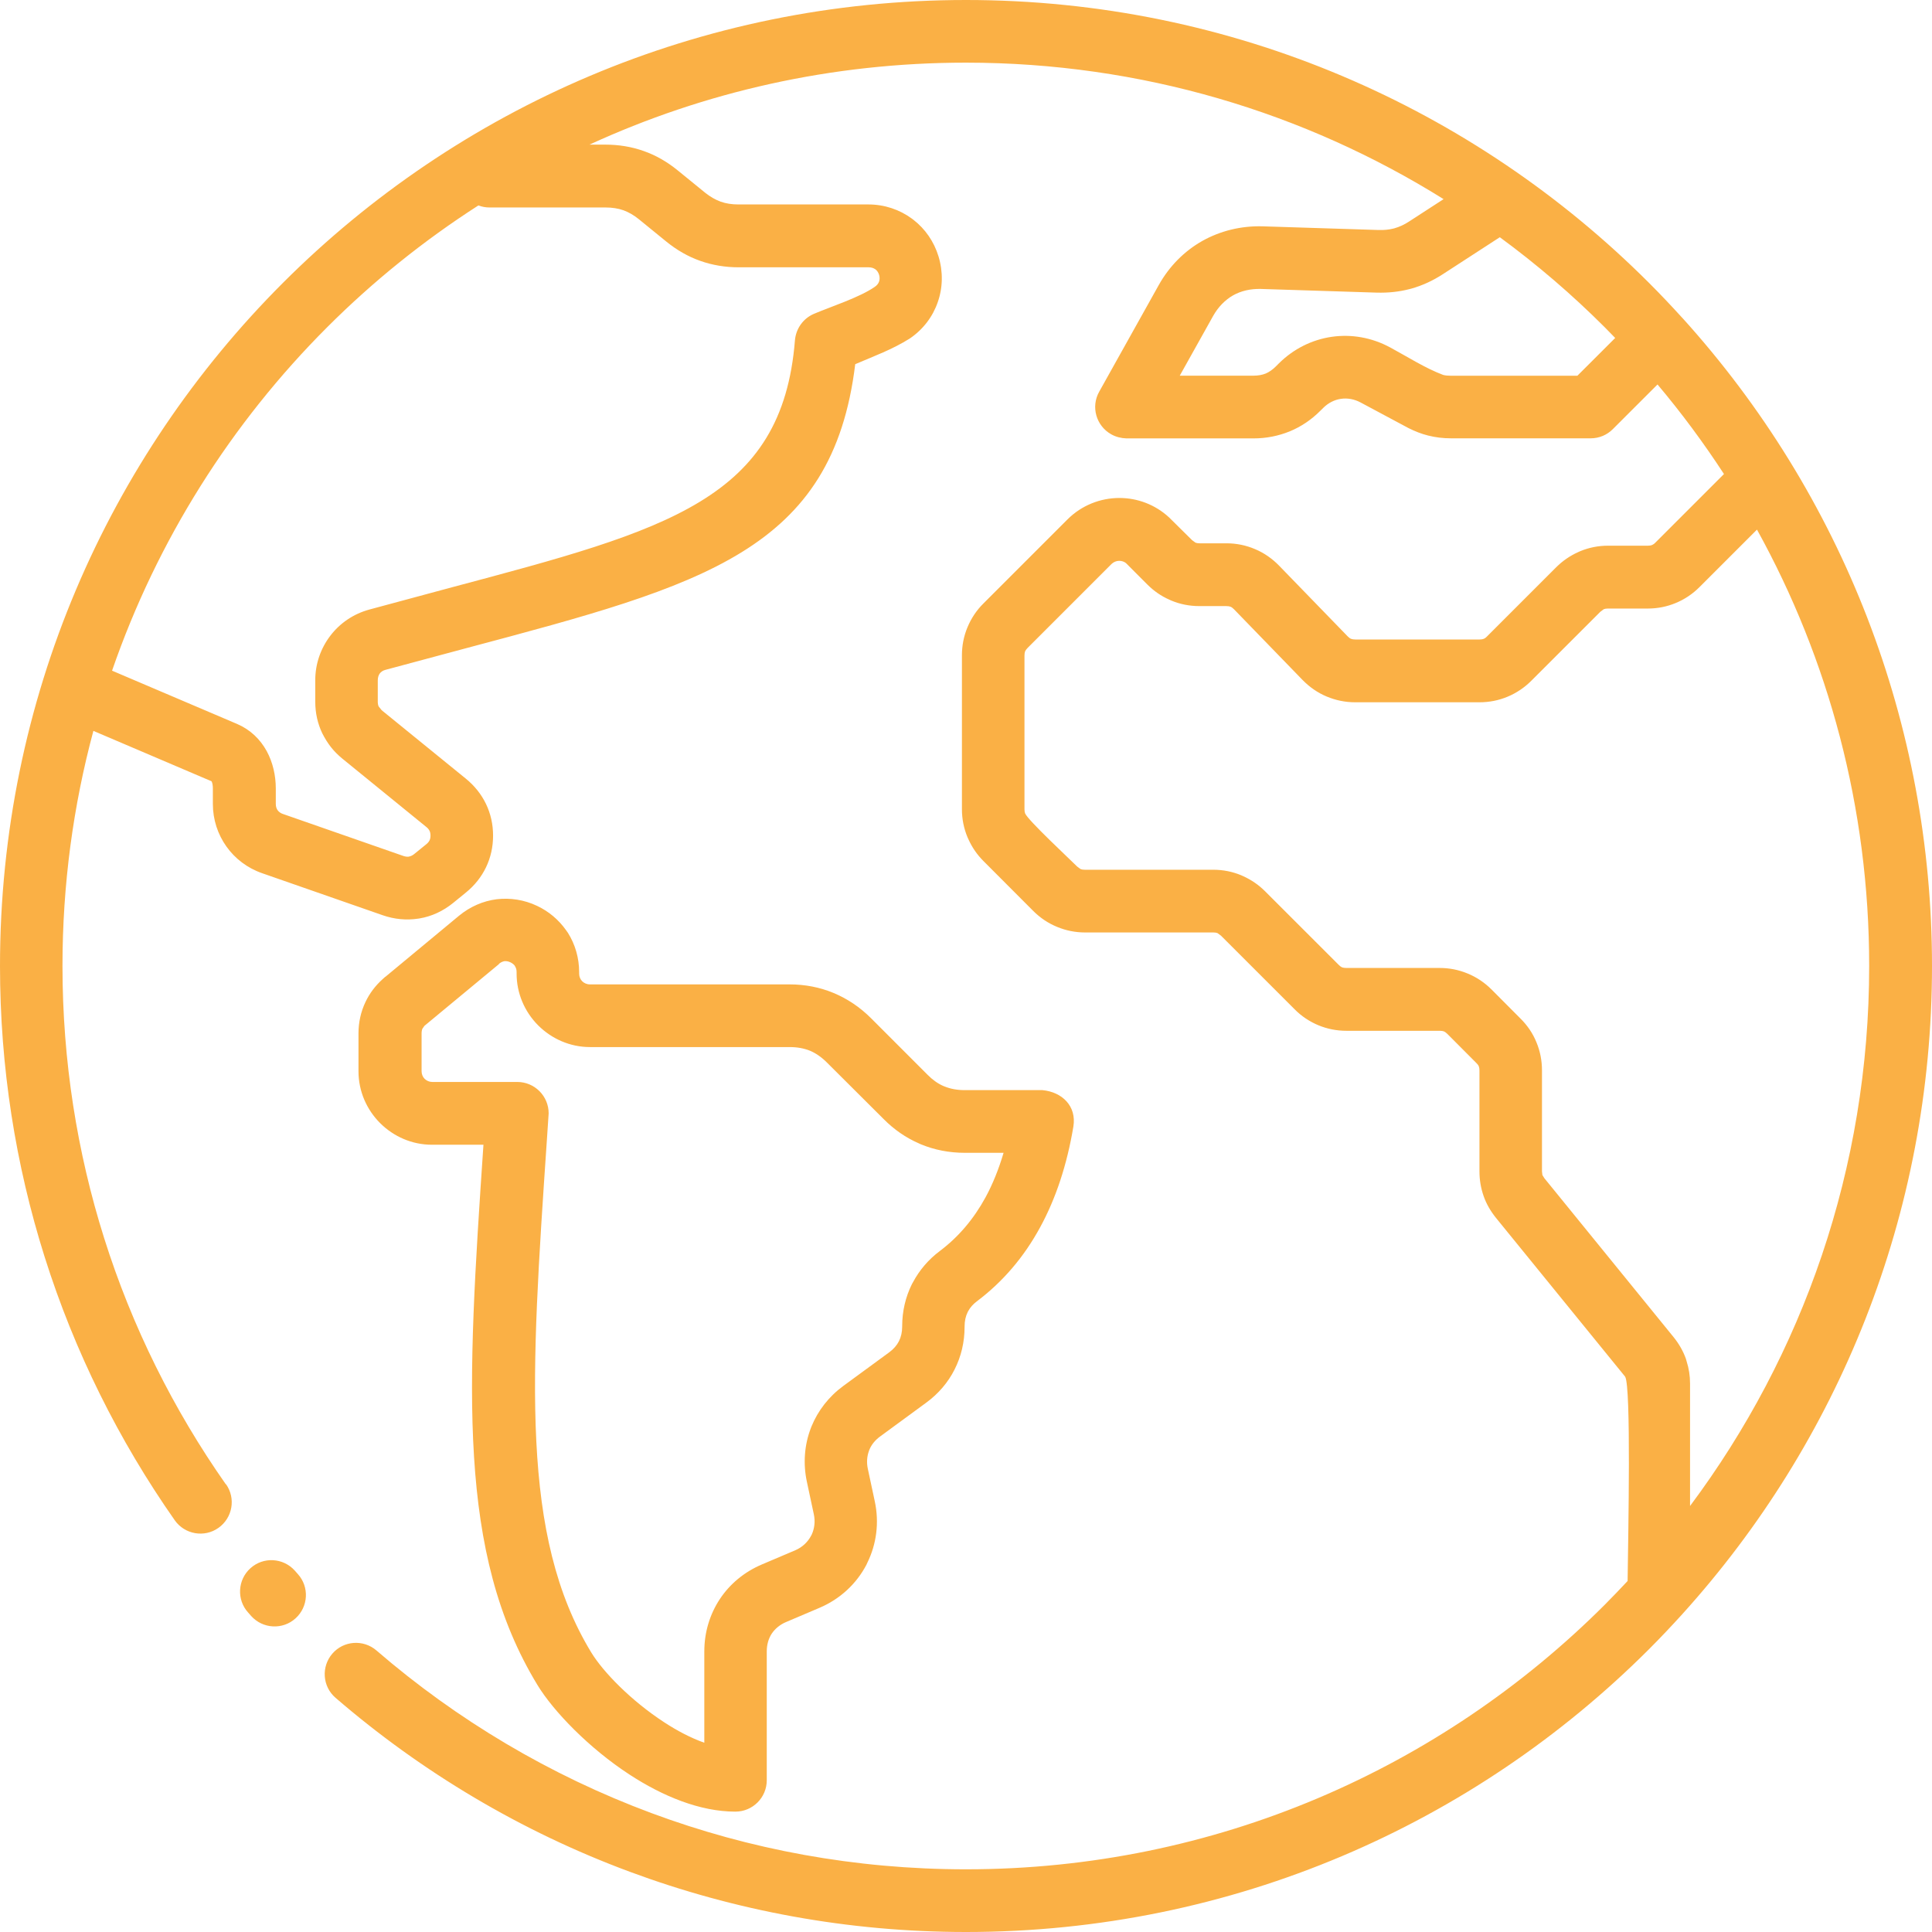 <svg width="56" height="56" viewBox="0 0 56 56" fill="none" xmlns="http://www.w3.org/2000/svg">
<path d="M6.552 43.022C6.841 43.432 6.741 43.998 6.331 44.287C5.922 44.576 5.355 44.476 5.066 44.067C3.444 41.752 2.16 39.18 1.291 36.423C0.452 33.763 0 30.93 0 28C0 20.268 3.134 13.267 8.2 8.2C13.266 3.133 20.268 0 27.999 0C35.73 0 42.732 3.134 47.798 8.2C48.12 8.522 48.435 8.854 48.743 9.193L48.759 9.209C53.411 14.347 56 20.998 56 28C56 35.224 53.262 41.809 48.771 46.777L48.757 46.793C48.444 47.137 48.127 47.473 47.8 47.8C42.733 52.867 35.732 56 28.001 56C24.581 56 21.295 55.382 18.254 54.254C15.106 53.087 12.221 51.364 9.725 49.211C9.346 48.885 9.306 48.311 9.633 47.932C9.96 47.553 10.533 47.513 10.912 47.84C13.245 49.853 15.943 51.462 18.889 52.556C21.72 53.608 24.792 54.183 28.001 54.183C35.23 54.183 41.777 51.251 46.514 46.515C46.739 46.29 46.959 46.058 47.177 45.826C47.196 44.407 47.281 40.203 47.106 39.904L43.361 35.3C43.203 35.103 43.082 34.895 43.004 34.67C42.923 34.438 42.883 34.201 42.883 33.957V31.027C42.883 30.977 42.876 30.936 42.864 30.908C42.852 30.877 42.828 30.844 42.79 30.809L41.954 29.97C41.919 29.935 41.883 29.909 41.857 29.897C41.829 29.885 41.786 29.878 41.734 29.878H39.027C38.74 29.878 38.468 29.823 38.212 29.717C37.954 29.608 37.721 29.454 37.523 29.252L35.391 27.121L35.291 27.047C35.263 27.035 35.22 27.028 35.173 27.028H31.454C31.172 27.028 30.9 26.974 30.642 26.867C30.381 26.761 30.149 26.604 29.948 26.403L28.508 24.96C28.323 24.776 28.176 24.562 28.07 24.326L28.044 24.269C27.937 24.013 27.882 23.741 27.882 23.454V18.994C27.882 18.707 27.937 18.435 28.044 18.179C28.152 17.921 28.306 17.688 28.508 17.489L30.94 15.057C31.355 14.642 31.902 14.434 32.447 14.434C32.961 14.434 33.479 14.621 33.887 14.998L34.552 15.656L34.652 15.729C34.68 15.741 34.721 15.748 34.77 15.748H35.55C35.839 15.748 36.116 15.805 36.379 15.917C36.639 16.026 36.874 16.189 37.077 16.398L39.062 18.444C39.098 18.48 39.131 18.506 39.162 18.517C39.19 18.529 39.233 18.536 39.287 18.536H42.888C42.937 18.536 42.978 18.529 43.006 18.517C43.034 18.506 43.07 18.482 43.105 18.444L45.107 16.442C45.292 16.258 45.505 16.111 45.742 16.004L45.799 15.978C46.054 15.872 46.327 15.817 46.613 15.817H47.767C47.817 15.817 47.857 15.81 47.885 15.798C47.914 15.786 47.949 15.763 47.985 15.725L49.97 13.74C49.38 12.835 48.738 11.968 48.044 11.144L46.748 12.439C46.583 12.605 46.358 12.705 46.104 12.705H42.061C41.831 12.705 41.611 12.679 41.393 12.624C41.203 12.577 41.016 12.503 40.827 12.409L39.436 11.665C39.254 11.568 39.053 11.532 38.866 11.561C38.681 11.587 38.498 11.679 38.352 11.826L38.271 11.906C38.011 12.167 37.715 12.366 37.385 12.503C37.051 12.638 36.703 12.707 36.336 12.707H32.65C32.501 12.702 32.35 12.667 32.21 12.589C31.774 12.345 31.615 11.793 31.859 11.357L33.584 8.268C33.892 7.716 34.327 7.28 34.849 6.984C35.37 6.693 35.964 6.544 36.592 6.56L39.962 6.667C40.116 6.672 40.261 6.657 40.393 6.624L40.419 6.617C40.562 6.577 40.701 6.513 40.839 6.423L41.843 5.772C37.826 3.265 33.082 1.816 27.996 1.816C24.102 1.816 20.407 2.666 17.086 4.192H17.544C17.937 4.192 18.308 4.253 18.662 4.379C19.012 4.502 19.341 4.691 19.649 4.943L20.44 5.587C20.582 5.701 20.732 5.788 20.888 5.845C21.042 5.9 21.212 5.926 21.402 5.926H25.17C25.637 5.926 26.075 6.075 26.433 6.338L26.476 6.371C26.812 6.631 27.07 6.996 27.203 7.43C27.34 7.88 27.328 8.342 27.181 8.759C27.037 9.178 26.757 9.55 26.369 9.813C25.853 10.135 25.358 10.312 24.789 10.556C24.131 15.962 20.393 16.957 13.557 18.776L11.172 19.416C11.101 19.434 11.044 19.472 11.006 19.524C10.971 19.572 10.95 19.64 10.95 19.719V20.342C10.95 20.394 10.959 20.441 10.976 20.477L11.063 20.586L13.503 22.57C13.759 22.779 13.955 23.028 14.088 23.305C14.223 23.587 14.292 23.895 14.292 24.221C14.292 24.548 14.223 24.856 14.088 25.138C13.955 25.415 13.759 25.664 13.503 25.872L13.136 26.171C12.842 26.41 12.511 26.562 12.162 26.621L12.115 26.628C11.781 26.678 11.433 26.647 11.094 26.529L7.6 25.311C7.169 25.162 6.812 24.887 6.563 24.537C6.312 24.184 6.17 23.757 6.17 23.302V22.852C6.17 22.77 6.158 22.694 6.132 22.646L2.707 21.185C2.122 23.357 1.811 25.643 1.811 27.999C1.811 30.749 2.235 33.4 3.017 35.882C3.827 38.455 5.028 40.859 6.544 43.021L6.552 43.022ZM48.992 43.645C52.251 39.279 54.179 33.865 54.179 27.997C54.179 23.411 53 19.1 50.927 15.351L49.262 17.016C49.063 17.215 48.831 17.372 48.573 17.478C48.317 17.585 48.045 17.639 47.758 17.639H46.605C46.555 17.639 46.514 17.646 46.486 17.658L46.387 17.732L44.385 19.733C44.186 19.932 43.954 20.088 43.696 20.195C43.44 20.302 43.168 20.356 42.881 20.356H39.281C38.994 20.356 38.715 20.299 38.452 20.188C38.191 20.079 37.957 19.916 37.753 19.707L35.768 17.66C35.733 17.625 35.7 17.599 35.669 17.587C35.64 17.575 35.598 17.568 35.543 17.568H34.764C34.477 17.568 34.205 17.514 33.949 17.407L33.892 17.381C33.655 17.277 33.442 17.128 33.257 16.943L32.635 16.32C32.58 16.277 32.511 16.256 32.44 16.256C32.362 16.256 32.282 16.287 32.22 16.346L29.787 18.779C29.752 18.814 29.726 18.85 29.714 18.876C29.702 18.909 29.695 18.949 29.695 18.999V23.459C29.695 23.509 29.702 23.549 29.714 23.578C29.799 23.779 31 24.895 31.225 25.12L31.322 25.191C31.351 25.203 31.393 25.21 31.445 25.21H35.164C35.451 25.21 35.723 25.264 35.979 25.371L36.036 25.397C36.27 25.503 36.483 25.648 36.668 25.833L38.8 27.964C38.836 28 38.869 28.026 38.897 28.038C38.93 28.05 38.971 28.057 39.02 28.057H41.728C42.012 28.057 42.284 28.111 42.54 28.218C42.8 28.324 43.033 28.481 43.234 28.682L44.07 29.521C44.271 29.72 44.428 29.949 44.534 30.21C44.641 30.466 44.695 30.738 44.695 31.025V33.955L44.707 34.059L44.764 34.151L48.509 38.756C48.668 38.953 48.788 39.164 48.867 39.386L48.888 39.46C48.954 39.668 48.987 39.879 48.987 40.099V43.648L48.992 43.645ZM46.818 9.797L46.512 9.484C45.567 8.539 44.553 7.669 43.473 6.876L41.827 7.944C41.533 8.136 41.228 8.276 40.908 8.366L40.861 8.378C40.555 8.458 40.24 8.491 39.906 8.482L36.543 8.375C36.244 8.368 35.97 8.432 35.74 8.562C35.508 8.695 35.309 8.899 35.164 9.157L34.196 10.889H36.334C36.469 10.889 36.588 10.867 36.687 10.827C36.787 10.784 36.886 10.716 36.981 10.621L37.062 10.54C37.49 10.112 38.03 9.846 38.599 9.763C39.165 9.681 39.755 9.78 40.292 10.069C40.78 10.332 41.316 10.675 41.83 10.867C41.894 10.884 41.969 10.891 42.055 10.891H45.721L46.816 9.797L46.818 9.797ZM14.465 27.943L12.303 29.734L12.243 29.819C12.229 29.852 12.22 29.897 12.22 29.952V31.051C12.22 31.139 12.255 31.217 12.307 31.269C12.364 31.326 12.443 31.361 12.53 31.361H14.993C15.496 31.361 15.903 31.769 15.903 32.271L15.851 33.053C15.384 39.914 15.074 44.51 17.139 47.899C17.488 48.47 18.295 49.297 19.25 49.92C19.629 50.168 20.027 50.377 20.415 50.514V47.864C20.415 47.309 20.576 46.788 20.865 46.35C21.154 45.914 21.571 45.564 22.085 45.346L23.054 44.934C23.255 44.848 23.414 44.697 23.511 44.512L23.528 44.481C23.608 44.306 23.634 44.1 23.589 43.891L23.388 42.951C23.274 42.418 23.317 41.885 23.499 41.404L23.52 41.35C23.708 40.89 24.02 40.483 24.444 40.172L25.775 39.197C25.901 39.104 25.996 38.995 26.057 38.874C26.116 38.756 26.15 38.614 26.15 38.455V38.443C26.15 38.008 26.247 37.595 26.431 37.224L26.467 37.16C26.652 36.814 26.912 36.508 27.244 36.259C27.782 35.854 28.222 35.336 28.566 34.706C28.776 34.319 28.949 33.888 29.089 33.415H27.969C27.516 33.415 27.085 33.332 26.687 33.166L26.635 33.142C26.259 32.979 25.915 32.742 25.61 32.434L23.966 30.795C23.812 30.641 23.646 30.527 23.478 30.456C23.302 30.385 23.106 30.35 22.888 30.35H17.104C16.521 30.35 15.991 30.11 15.602 29.724C15.202 29.324 14.974 28.786 14.974 28.22V28.177C14.974 28.095 14.956 28.05 14.913 27.981C14.884 27.948 14.844 27.917 14.794 27.893C14.735 27.865 14.676 27.855 14.621 27.86C14.567 27.87 14.512 27.896 14.463 27.936L14.465 27.943ZM11.171 28.313L13.305 26.543C13.627 26.278 14.003 26.115 14.397 26.065C14.79 26.02 15.192 26.079 15.567 26.257C15.91 26.418 16.194 26.662 16.403 26.956L16.46 27.036C16.67 27.37 16.787 27.763 16.787 28.18V28.223C16.787 28.31 16.822 28.389 16.874 28.441C16.931 28.497 17.009 28.533 17.097 28.533H22.881C23.333 28.533 23.764 28.616 24.162 28.782C24.565 28.95 24.927 29.194 25.245 29.511L26.886 31.153C27.028 31.297 27.18 31.406 27.341 31.477L27.377 31.491C27.549 31.562 27.746 31.598 27.962 31.598H30.216C30.783 31.652 31.211 32.058 31.112 32.657C30.927 33.763 30.605 34.739 30.148 35.575C29.681 36.435 29.07 37.15 28.322 37.714C28.21 37.797 28.123 37.894 28.064 38.003L28.049 38.031C27.99 38.15 27.959 38.29 27.959 38.448V38.46C27.959 38.901 27.86 39.32 27.668 39.697C27.479 40.073 27.197 40.403 26.839 40.663L25.508 41.639C25.366 41.743 25.259 41.876 25.2 42.02L25.188 42.053C25.129 42.212 25.115 42.392 25.155 42.577L25.356 43.517C25.489 44.138 25.404 44.759 25.143 45.291L25.115 45.353C24.83 45.898 24.359 46.348 23.748 46.606L22.779 47.018C22.606 47.092 22.464 47.21 22.369 47.352C22.277 47.492 22.225 47.67 22.225 47.864V51.602C22.225 52.104 21.817 52.511 21.315 52.511C20.285 52.511 19.205 52.061 18.253 51.441C17.071 50.671 16.043 49.603 15.581 48.845C13.241 45.003 13.534 40.246 14.013 33.181H12.521C11.938 33.181 11.408 32.941 11.021 32.557L11.017 32.553C10.631 32.167 10.391 31.634 10.391 31.051V29.952C10.391 29.632 10.46 29.324 10.593 29.045C10.711 28.794 10.879 28.571 11.095 28.377L11.164 28.315L11.171 28.313ZM13.866 5.955C12.281 6.973 10.81 8.158 9.484 9.484C6.71 12.258 4.557 15.652 3.248 19.44L6.872 20.984C7.258 21.15 7.542 21.429 7.729 21.768C7.909 22.097 7.994 22.481 7.994 22.851V23.301C7.994 23.374 8.013 23.438 8.046 23.483C8.082 23.533 8.136 23.573 8.203 23.594L11.697 24.812C11.746 24.828 11.796 24.836 11.843 24.831C11.902 24.819 11.947 24.8 11.997 24.762L12.364 24.464C12.402 24.433 12.433 24.395 12.452 24.355C12.469 24.319 12.478 24.274 12.478 24.22C12.478 24.168 12.469 24.12 12.452 24.085C12.433 24.044 12.402 24.007 12.364 23.976L9.925 21.991C9.662 21.775 9.496 21.557 9.342 21.257C9.207 20.975 9.138 20.667 9.138 20.34V19.717C9.138 19.238 9.297 18.791 9.574 18.428C9.849 18.066 10.242 17.794 10.706 17.668L13.106 17.021C19.354 15.359 22.675 14.473 23.042 9.861C23.071 9.534 23.272 9.233 23.594 9.096C24.068 8.894 24.916 8.622 25.356 8.314C25.416 8.274 25.461 8.219 25.48 8.162C25.501 8.103 25.501 8.032 25.48 7.963C25.461 7.902 25.425 7.847 25.382 7.812L25.371 7.805C25.321 7.769 25.255 7.748 25.181 7.748H21.413C21.02 7.748 20.648 7.686 20.295 7.561C19.944 7.437 19.615 7.248 19.307 6.997L18.516 6.353C18.374 6.237 18.224 6.151 18.068 6.094C17.914 6.04 17.744 6.014 17.554 6.014H14.191C14.079 6.014 13.973 5.995 13.876 5.957L13.866 5.955ZM8.634 45.626C8.97 45.998 8.939 46.573 8.565 46.91C8.193 47.246 7.618 47.215 7.281 46.841L7.191 46.739C6.855 46.367 6.886 45.791 7.26 45.455C7.632 45.119 8.207 45.15 8.544 45.524L8.634 45.626Z" fill="#FAB045"/>
</svg>
